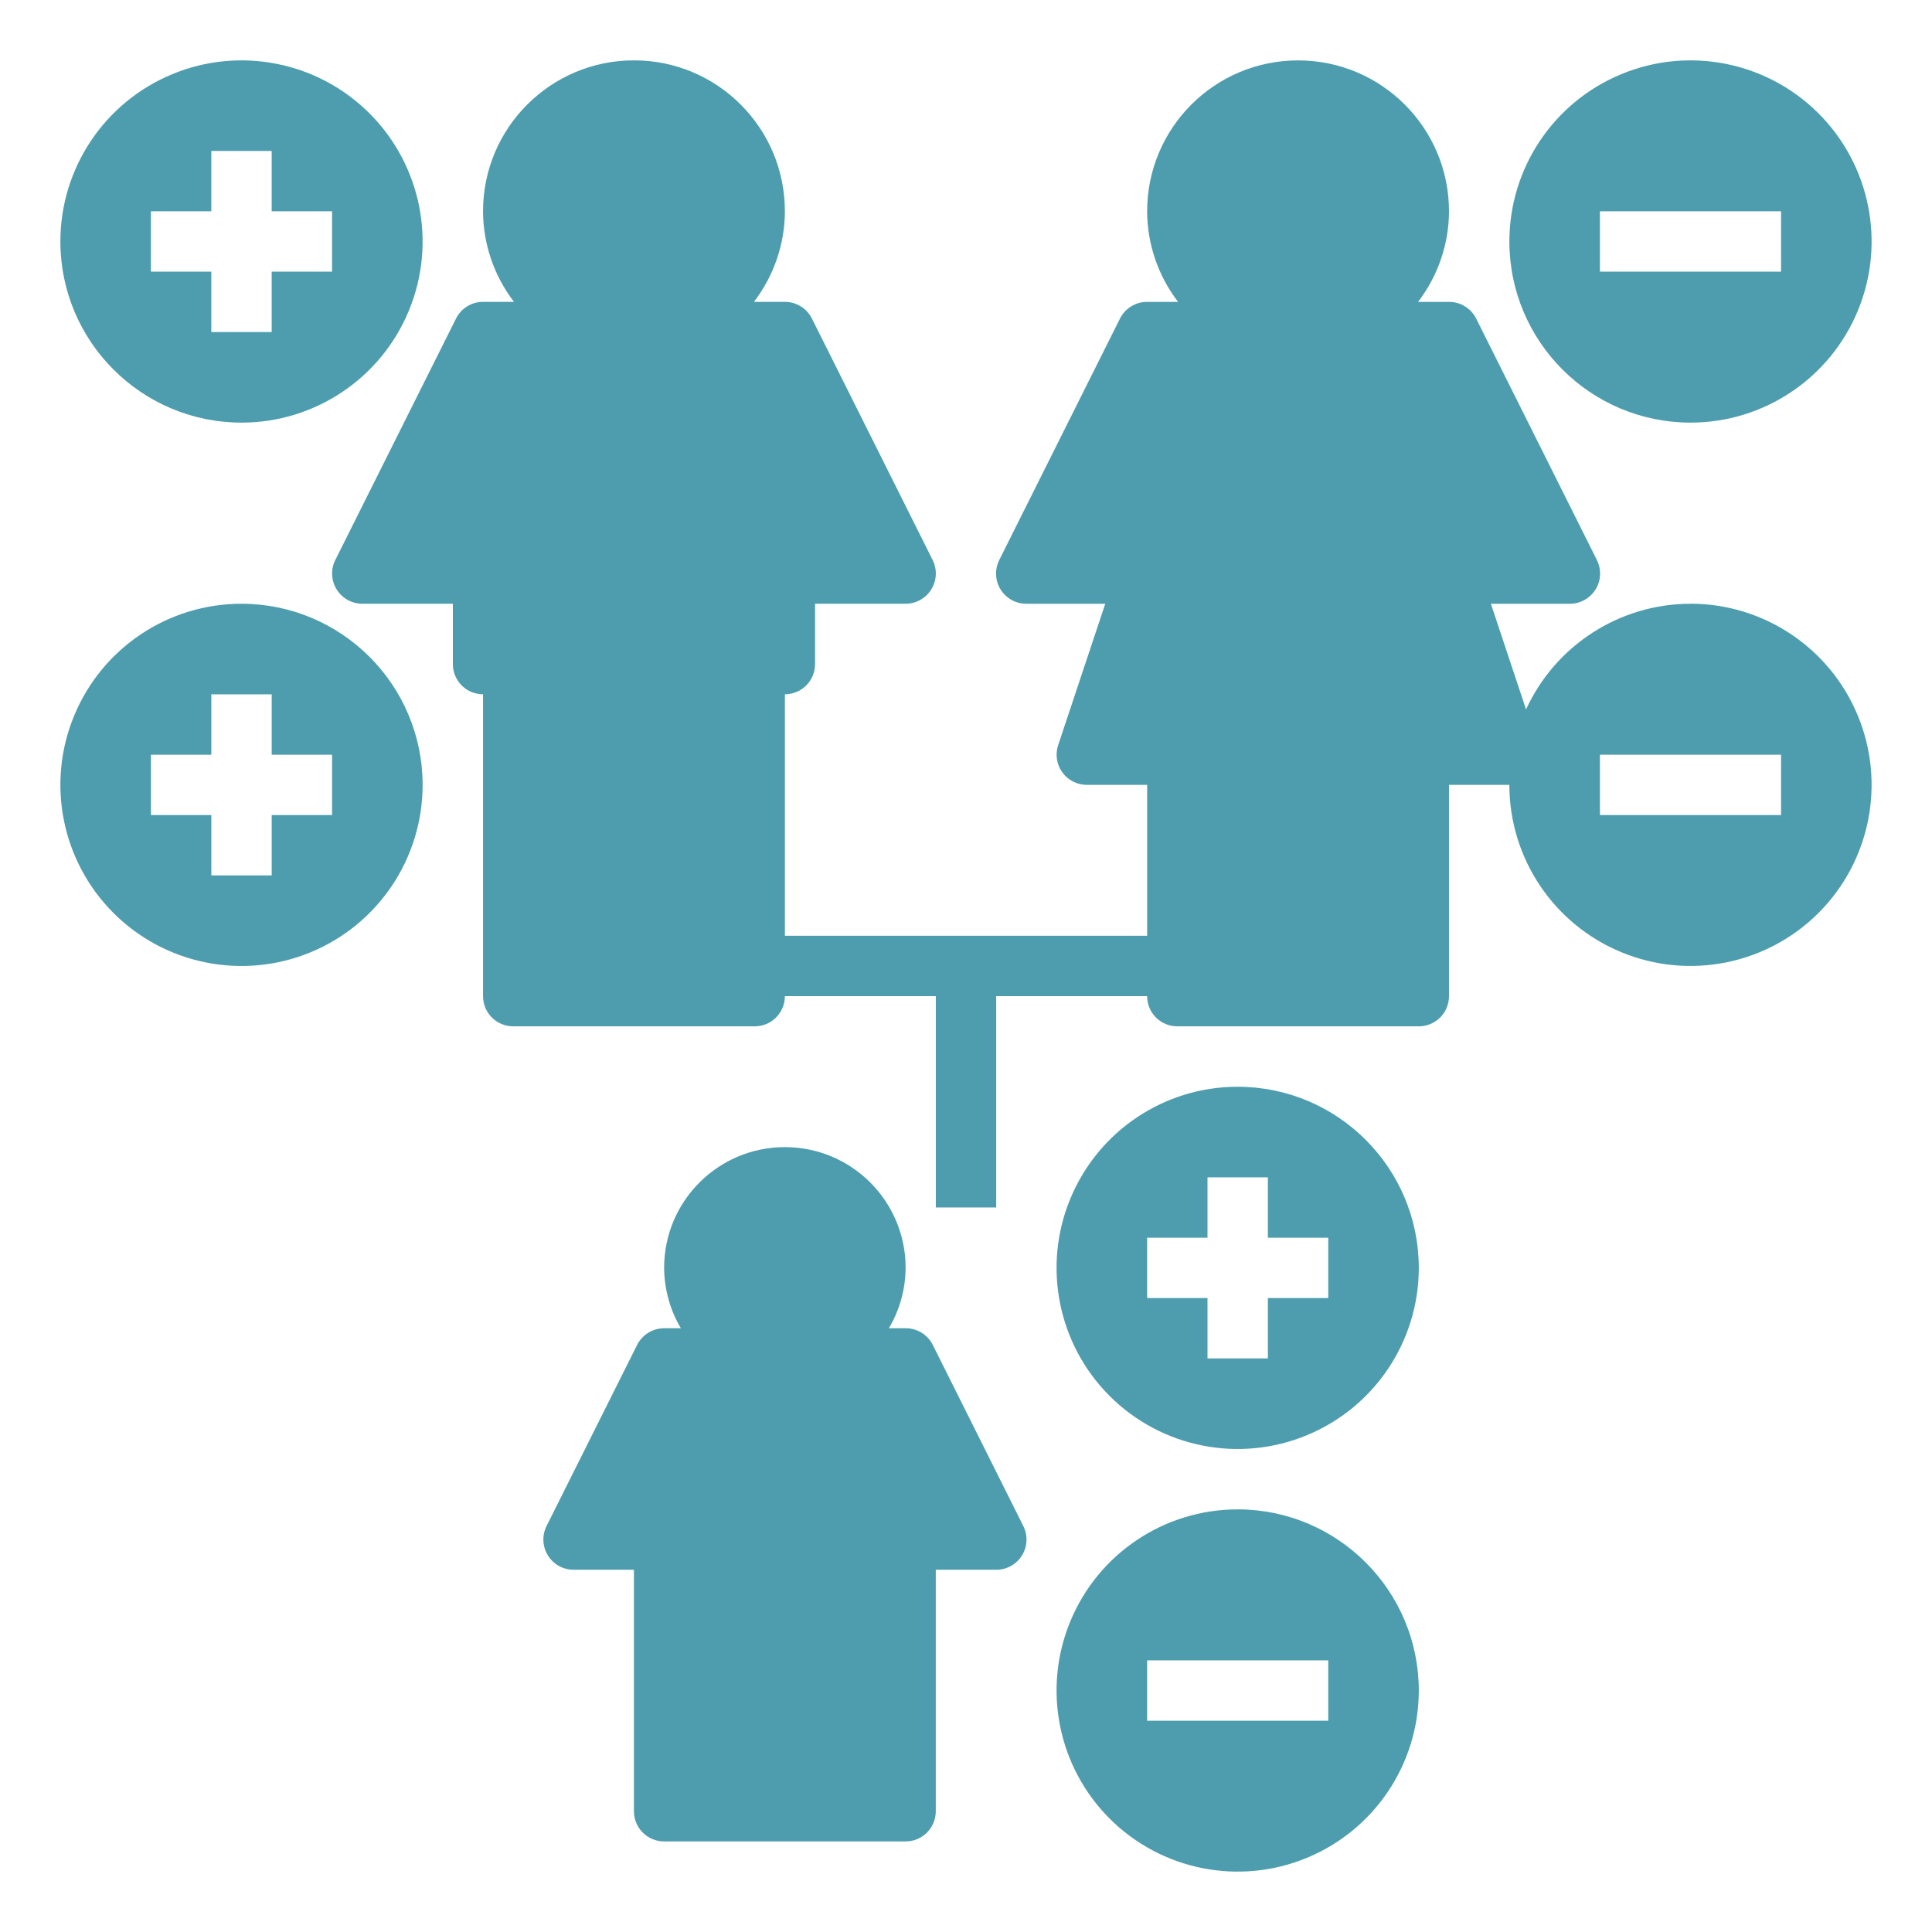 <?xml version="1.0" encoding="UTF-8"?>
<svg fill="#4E9DAE" width="100pt" height="100pt" version="1.1" viewBox="0 0 100 100" xmlns="http://www.w3.org/2000/svg">
 <g>
  <path d="m48.281 69.613c-0.266-0.531-0.812-0.867-1.406-0.863h-0.867c0.562-0.945 0.859-2.023 0.867-3.125 0-3.453-2.797-6.25-6.25-6.25s-6.25 2.797-6.25 6.25c0.008 1.102 0.305 2.18 0.867 3.125h-0.867c-0.594 0-1.133 0.336-1.398 0.863l-4.688 9.375c-0.242 0.484-0.215 1.059 0.07 1.52 0.285 0.461 0.785 0.742 1.328 0.742h3.125v12.5c0 0.414 0.164 0.812 0.457 1.105s0.691 0.457 1.105 0.457h12.5c0.414 0 0.812-0.164 1.105-0.457s0.457-0.691 0.457-1.105v-12.5h3.125c0.543 0.004 1.047-0.277 1.336-0.738 0.285-0.461 0.312-1.035 0.07-1.523z"/>
  <path d="m12.5 21.875c3.793 0 7.211-2.285 8.66-5.789 1.453-3.5 0.648-7.535-2.031-10.215-2.68-2.68-6.715-3.484-10.215-2.031-3.504 1.449-5.789 4.867-5.789 8.66 0.004 5.176 4.199 9.371 9.375 9.375zm-4.688-10.938h3.125v-3.125h3.125v3.125h3.125v3.125h-3.125v3.125h-3.125v-3.125h-3.125z"/>
  <path d="m12.5 31.25c-3.793 0-7.211 2.285-8.66 5.789-1.453 3.5-0.648 7.535 2.031 10.215 2.68 2.68 6.715 3.484 10.215 2.031 3.504-1.449 5.789-4.867 5.789-8.66-0.004-5.176-4.199-9.371-9.375-9.375zm4.688 10.938h-3.125v3.125h-3.125v-3.125h-3.125v-3.125h3.125v-3.125h3.125v3.125h3.125z"/>
  <path d="m87.5 21.875c3.793 0 7.211-2.285 8.66-5.789 1.453-3.5 0.648-7.535-2.031-10.215-2.68-2.68-6.715-3.484-10.215-2.031-3.504 1.449-5.789 4.867-5.789 8.66 0.004 5.176 4.199 9.371 9.375 9.375zm-4.688-10.938h9.375v3.125h-9.375z"/>
  <path d="m87.5 31.25c-3.66 0.004-6.984 2.141-8.512 5.469l-1.82-5.469h4.082c0.543 0.004 1.047-0.277 1.336-0.738 0.285-0.461 0.312-1.035 0.07-1.523l-6.25-12.5c-0.266-0.531-0.812-0.867-1.406-0.863h-1.602c1.031-1.344 1.598-2.992 1.602-4.688 0-4.316-3.496-7.812-7.812-7.812s-7.812 3.496-7.812 7.812c0.004 1.695 0.57 3.344 1.602 4.688h-1.602c-0.594-0.004-1.141 0.332-1.406 0.863l-6.25 12.5c-0.242 0.488-0.215 1.062 0.07 1.523 0.289 0.461 0.793 0.742 1.336 0.738h4.082l-2.438 7.32c-0.16 0.477-0.078 1 0.215 1.406s0.762 0.648 1.266 0.648h3.125v7.812h-18.75v-12.5c0.414 0 0.812-0.164 1.105-0.457s0.457-0.691 0.457-1.105v-3.125h4.688c0.543 0 1.043-0.281 1.328-0.742 0.285-0.461 0.312-1.035 0.07-1.52l-6.25-12.5c-0.266-0.527-0.805-0.863-1.398-0.863h-1.602c1.031-1.344 1.598-2.992 1.602-4.688 0-4.316-3.496-7.812-7.812-7.812s-7.812 3.496-7.812 7.812c0.004 1.695 0.57 3.344 1.602 4.688h-1.602c-0.594 0-1.133 0.336-1.398 0.863l-6.25 12.5c-0.242 0.484-0.215 1.059 0.07 1.52 0.285 0.461 0.785 0.742 1.328 0.742h4.688v3.125c0 0.414 0.164 0.812 0.457 1.105s0.691 0.457 1.105 0.457v15.625c0 0.414 0.164 0.812 0.457 1.105s0.691 0.457 1.105 0.457h12.5c0.414 0 0.812-0.164 1.105-0.457s0.457-0.691 0.457-1.105h7.812v10.938h3.125v-10.938h7.812c0 0.414 0.164 0.812 0.457 1.105s0.691 0.457 1.105 0.457h12.5c0.414 0 0.812-0.164 1.105-0.457s0.457-0.691 0.457-1.105v-10.938h3.125c0 3.793 2.285 7.211 5.789 8.66 3.5 1.453 7.535 0.648 10.215-2.031 2.68-2.68 3.484-6.715 2.031-10.215-1.449-3.504-4.867-5.789-8.66-5.789zm4.688 10.938h-9.375v-3.125h9.375z"/>
  <path d="m64.062 78.125c-3.793 0-7.211 2.285-8.66 5.789-1.453 3.5-0.648 7.535 2.031 10.215 2.68 2.68 6.715 3.484 10.215 2.031 3.504-1.449 5.789-4.867 5.789-8.66-0.004-5.176-4.199-9.371-9.375-9.375zm4.688 10.938h-9.375v-3.125h9.375z"/>
  <path d="m64.062 56.25c-3.793 0-7.211 2.285-8.66 5.789-1.453 3.5-0.648 7.535 2.031 10.215 2.68 2.68 6.715 3.484 10.215 2.031 3.504-1.449 5.789-4.867 5.789-8.66-0.004-5.176-4.199-9.371-9.375-9.375zm4.688 10.938h-3.125v3.125h-3.125v-3.125h-3.125v-3.125h3.125v-3.125h3.125v3.125h3.125z"/>
 </g>
</svg>
